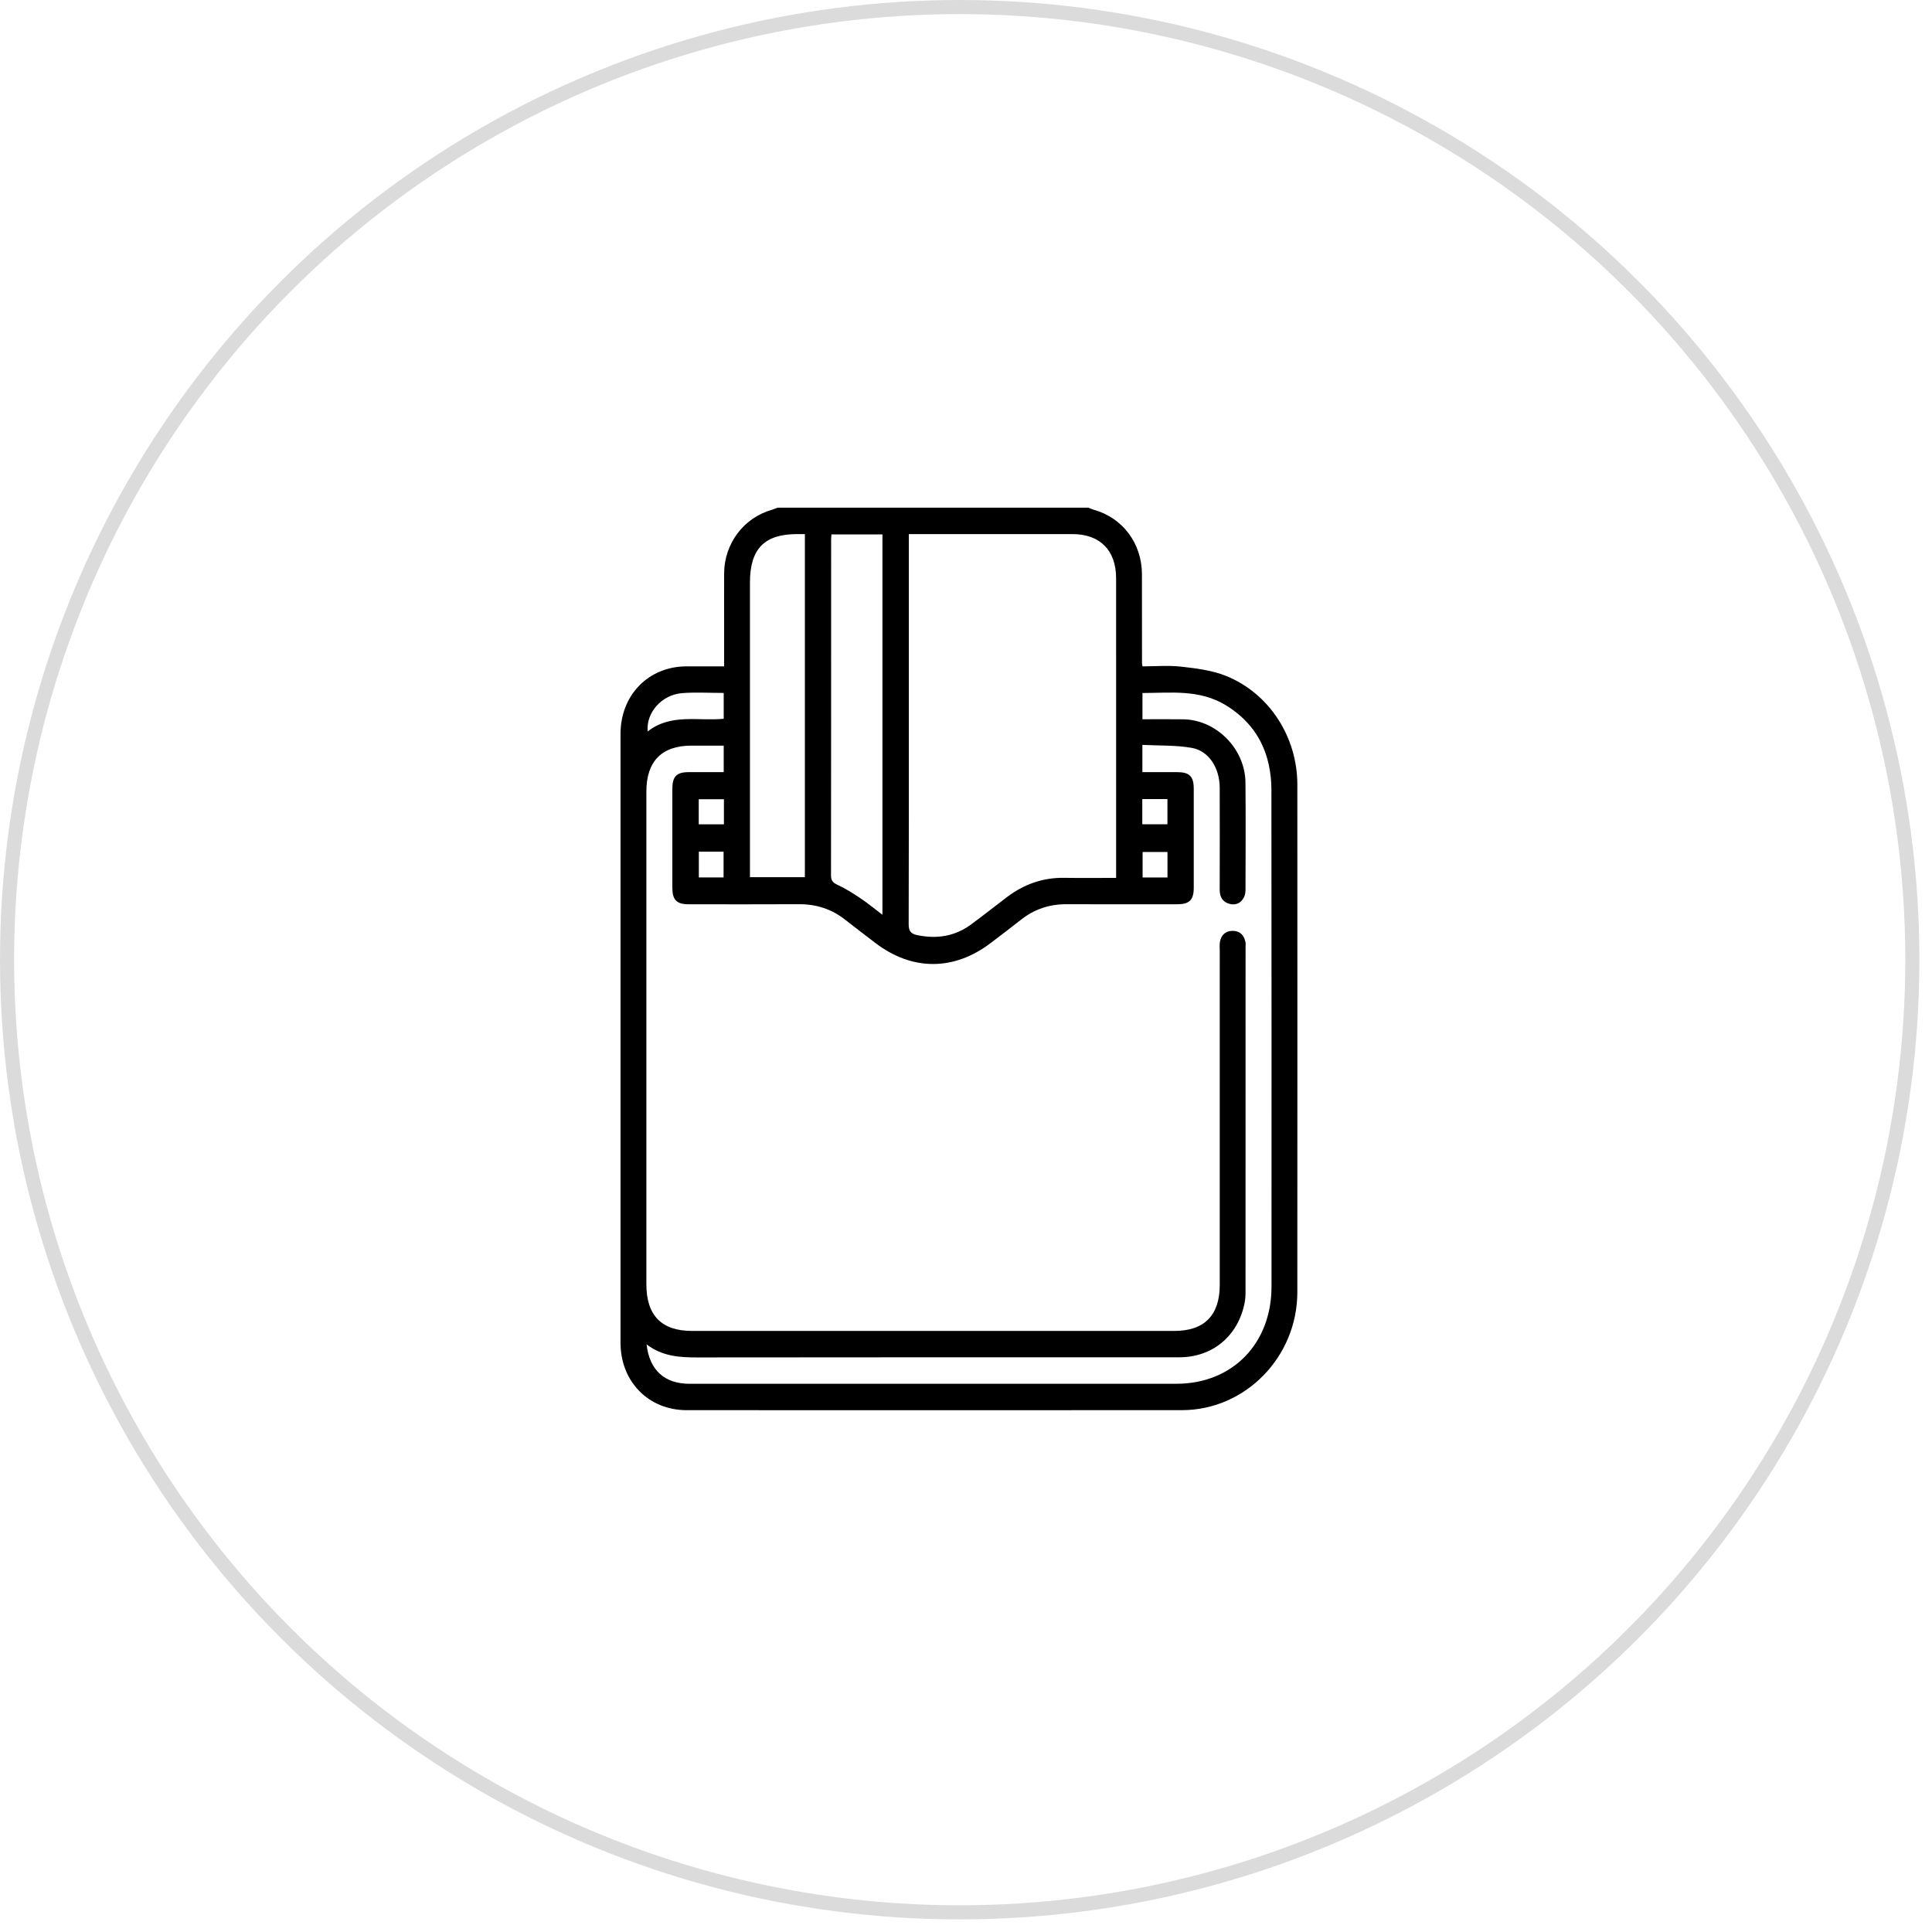 <svg width="137" height="137" viewBox="0 0 137 137" fill="none" xmlns="http://www.w3.org/2000/svg">
<path d="M77.183 36C77.294 36.045 77.401 36.102 77.516 36.133C79.598 36.702 80.969 38.511 80.976 40.718C80.982 42.822 80.979 44.926 80.981 47.03C80.981 47.071 80.993 47.112 81.015 47.253C81.926 47.253 82.863 47.17 83.781 47.275C84.841 47.396 85.943 47.531 86.925 47.924C90.009 49.16 91.995 52.26 91.996 55.637C92 67.636 92.002 79.635 91.995 91.634C91.993 96.22 88.309 99.991 83.823 99.995C72.109 100.004 60.395 99.999 48.681 99.996C45.989 99.995 44.003 97.967 44.002 95.224C43.999 80.83 43.999 66.435 44.002 52.04C44.002 49.289 45.982 47.263 48.665 47.253C49.538 47.25 50.41 47.253 51.348 47.253C51.348 46.225 51.348 45.253 51.348 44.281C51.348 43.073 51.343 41.864 51.349 40.656C51.361 38.536 52.74 36.712 54.749 36.145C54.882 36.106 55.011 36.048 55.141 36C62.489 36 69.836 36 77.183 36ZM45.852 95.333C46.05 97.166 47.136 98.126 48.896 98.126C60.406 98.128 71.916 98.13 83.426 98.125C87.383 98.123 90.163 95.282 90.164 91.24C90.168 79.491 90.168 67.742 90.157 55.992C90.157 55.394 90.093 54.784 89.964 54.201C89.557 52.358 88.507 50.976 86.926 50.01C85.062 48.871 83.018 49.136 81.013 49.142V51.004C82.002 51.004 82.957 50.992 83.912 51.007C86.253 51.042 88.293 53.099 88.317 55.485C88.342 58.005 88.325 60.526 88.32 63.047C88.32 63.229 88.303 63.43 88.228 63.59C88.029 64.016 87.665 64.207 87.219 64.102C86.72 63.985 86.488 63.628 86.49 63.094C86.496 60.678 86.499 58.261 86.49 55.845C86.484 54.456 85.722 53.246 84.512 53.033C83.368 52.832 82.181 52.881 81.007 52.82V54.752C81.846 54.752 82.656 54.75 83.467 54.753C84.351 54.755 84.649 55.051 84.65 55.936C84.653 58.269 84.653 60.602 84.65 62.935C84.65 63.822 84.351 64.121 83.469 64.122C80.857 64.124 78.245 64.129 75.633 64.119C74.426 64.114 73.35 64.464 72.395 65.223C71.687 65.785 70.963 66.327 70.244 66.875C67.629 68.862 64.656 68.852 62.05 66.848C61.35 66.309 60.641 65.782 59.949 65.232C58.977 64.459 57.881 64.112 56.652 64.118C54.04 64.133 51.428 64.125 48.816 64.122C47.982 64.121 47.678 63.808 47.676 62.956C47.673 60.623 47.674 58.29 47.676 55.957C47.677 55.056 47.968 54.756 48.839 54.753C49.667 54.75 50.495 54.753 51.319 54.753V52.873C50.541 52.873 49.792 52.873 49.042 52.873C46.923 52.874 45.835 53.98 45.835 56.135C45.834 67.78 45.835 79.425 45.835 91.07C45.835 93.277 46.908 94.376 49.061 94.377C60.468 94.377 71.876 94.377 83.284 94.377C85.402 94.377 86.493 93.268 86.493 91.115C86.494 83.22 86.493 75.324 86.494 67.429C86.494 67.221 86.471 67.008 86.505 66.805C86.589 66.315 86.882 66.023 87.378 66.009C87.903 65.995 88.212 66.288 88.316 66.804C88.34 66.924 88.325 67.053 88.325 67.178C88.325 75.323 88.326 83.468 88.322 91.614C88.322 91.882 88.305 92.157 88.251 92.419C87.778 94.749 85.975 96.246 83.632 96.246C72.244 96.249 60.857 96.241 49.469 96.257C48.203 96.259 46.981 96.19 45.853 95.333L45.852 95.333ZM79.145 62.252C79.145 61.985 79.145 61.8 79.145 61.616C79.145 54.745 79.146 47.876 79.144 41.005C79.143 39.027 78.006 37.875 76.057 37.873C72.406 37.871 68.755 37.873 65.105 37.873C64.891 37.873 64.678 37.873 64.446 37.873V50.09C64.446 55.233 64.452 60.375 64.435 65.517C64.433 66 64.566 66.213 65.037 66.31C66.428 66.598 67.713 66.403 68.872 65.546C69.714 64.924 70.536 64.275 71.369 63.64C72.583 62.716 73.933 62.223 75.462 62.248C76.662 62.267 77.862 62.252 79.145 62.252V62.252ZM58.956 37.895C58.947 38.062 58.936 38.164 58.936 38.266C58.935 46.196 58.938 54.125 58.928 62.055C58.927 62.421 59.038 62.583 59.372 62.737C59.943 62.999 60.484 63.34 61.009 63.692C61.529 64.04 62.014 64.443 62.575 64.868V37.895H58.956ZM57.075 37.873C56.861 37.873 56.719 37.873 56.577 37.873C54.212 37.859 53.18 38.904 53.18 41.315C53.18 48.041 53.18 54.766 53.18 61.492V62.203H57.075V37.873ZM51.319 49.137C50.306 49.137 49.329 49.075 48.364 49.151C46.92 49.265 45.798 50.544 45.929 51.868C47.564 50.578 49.488 51.145 51.319 50.97V49.137ZM51.334 56.675H49.548V58.454H51.334V56.675ZM81.001 58.45H82.784V56.663H81.001V58.45ZM49.555 60.395V62.219H51.309V60.395H49.555ZM82.787 60.414H81.023V62.222H82.787V60.414Z" fill="black"/>
<circle cx="68.053" cy="68.053" r="67.553" stroke="#DBDBDB"/>
</svg>
